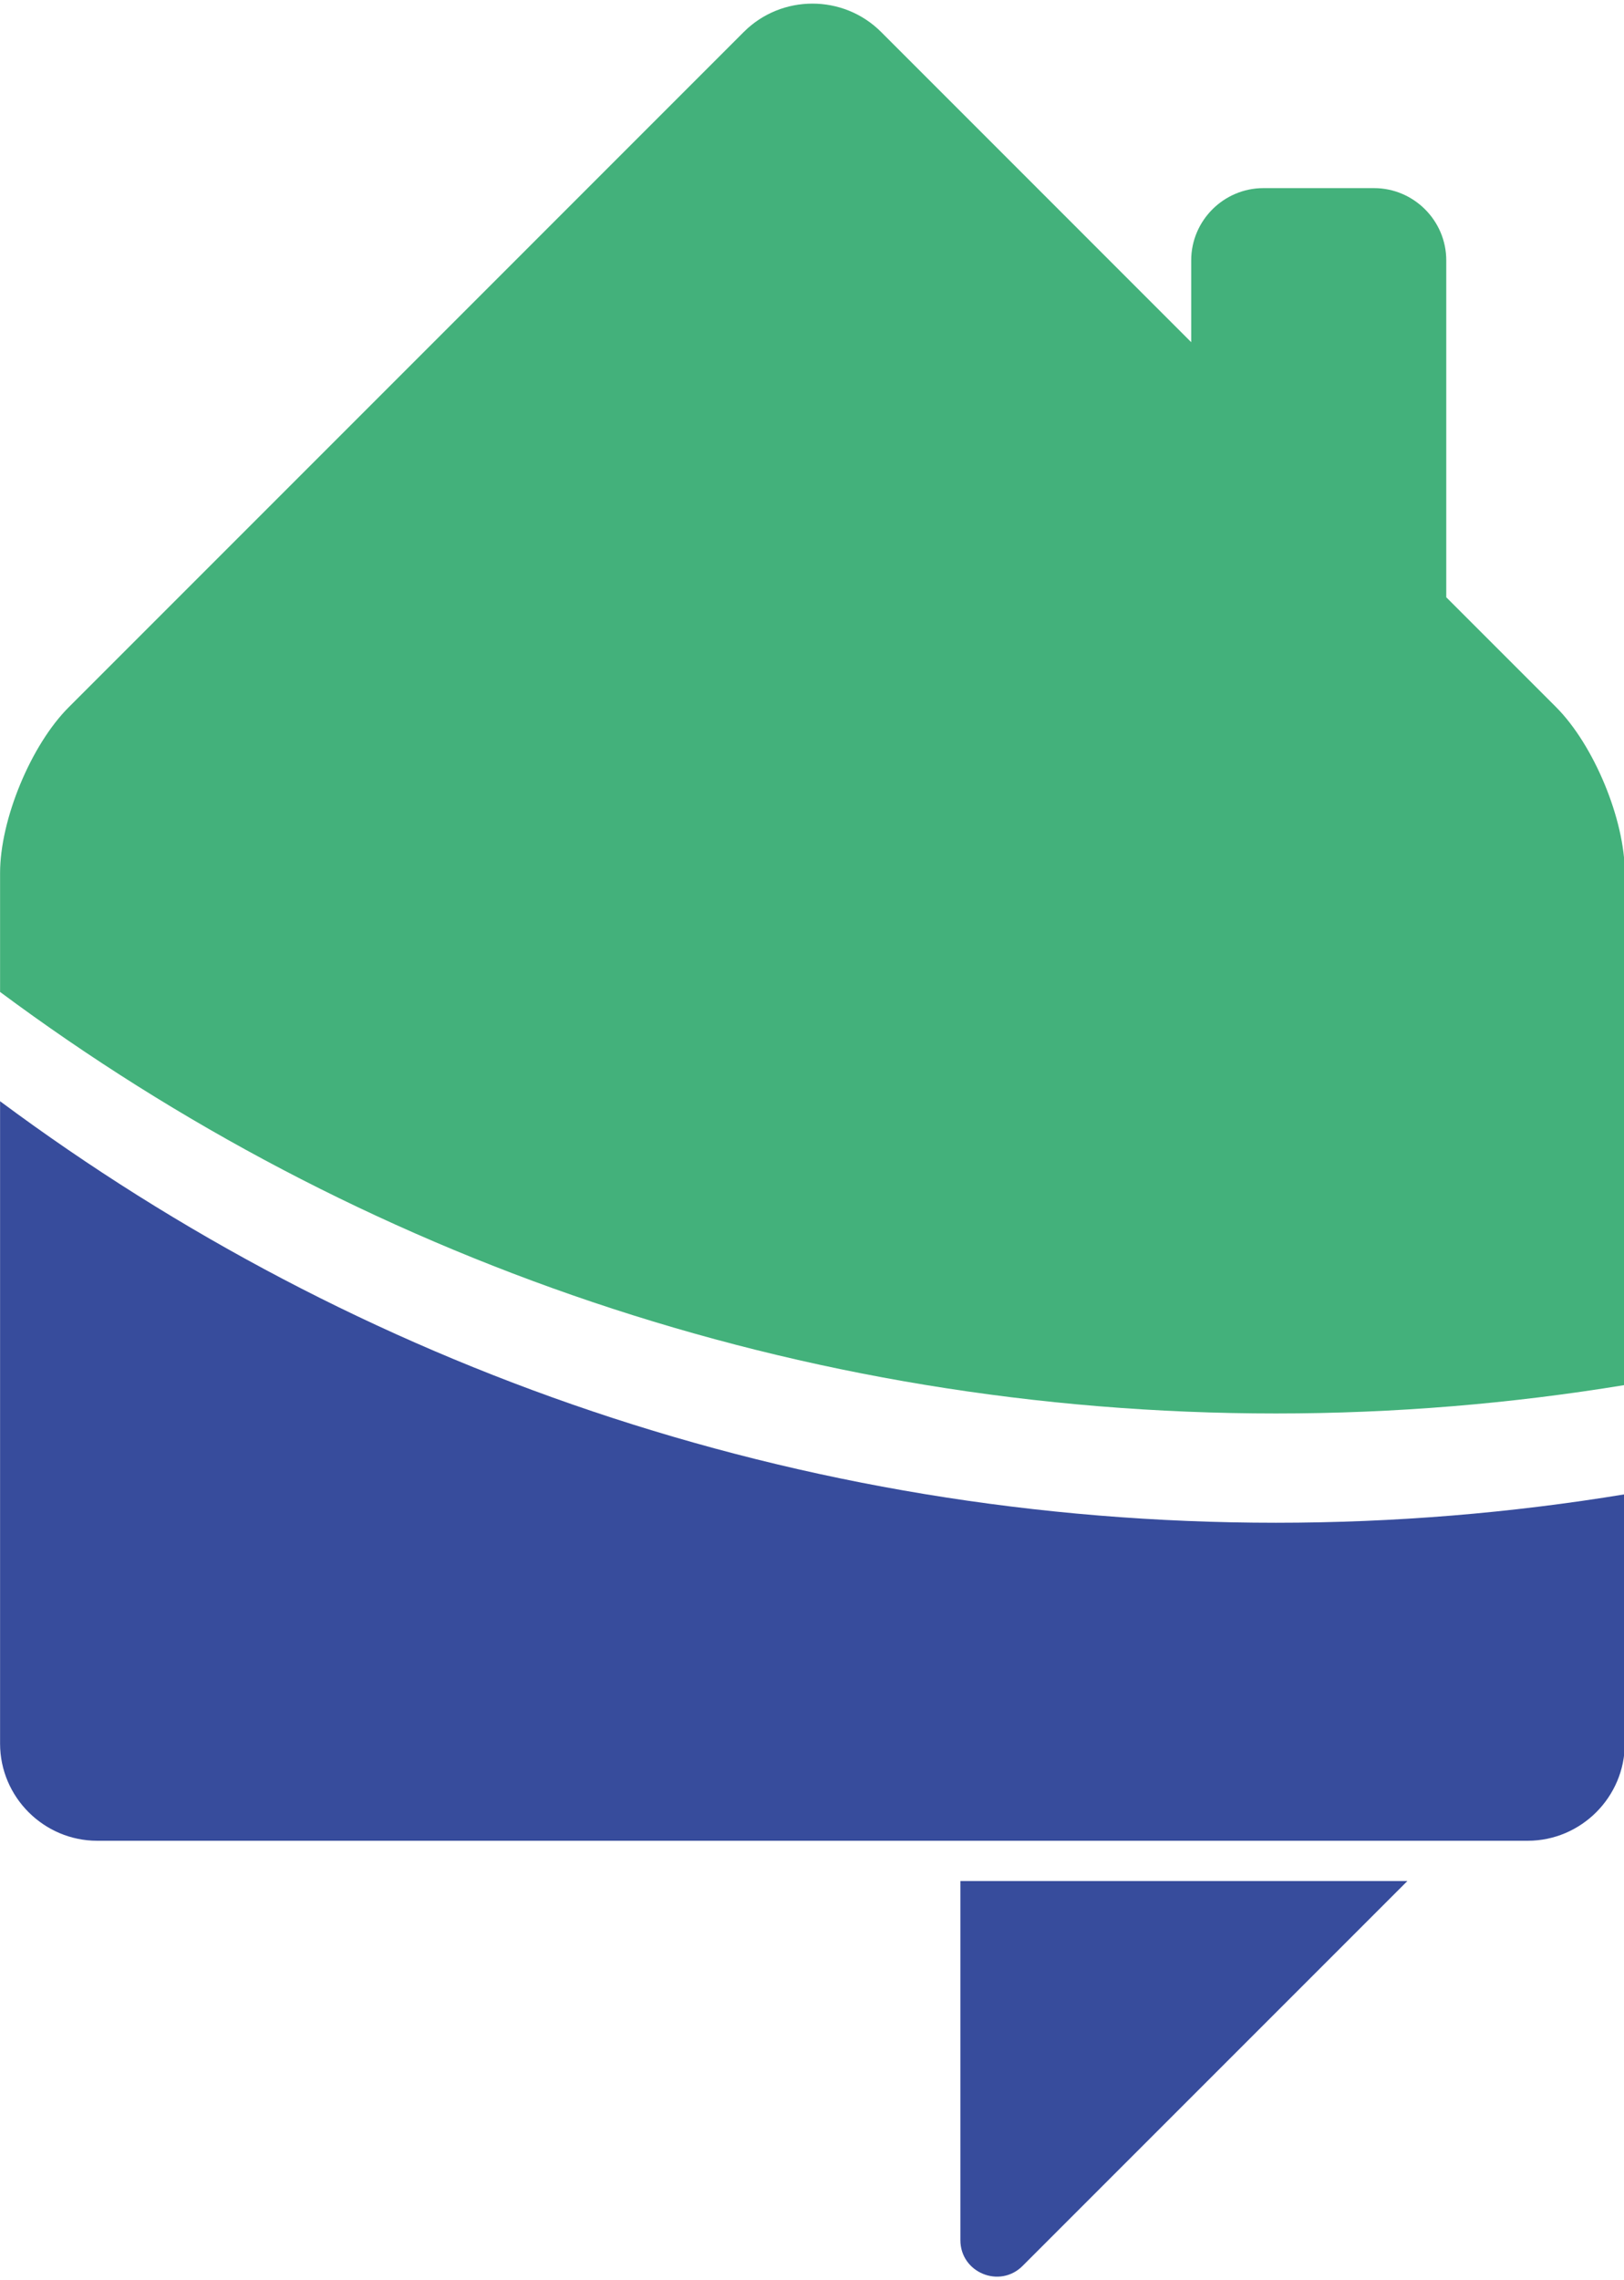 <?xml version="1.0" encoding="UTF-8"?><svg id="Laag_2" xmlns="http://www.w3.org/2000/svg" xmlns:xlink="http://www.w3.org/1999/xlink" viewBox="0 0 700 982.46"><defs><style>.cls-1{fill:none;}.cls-2{clip-path:url(#clippath-1);}.cls-3{fill:#374c9c;}.cls-4{fill:#43b17b;}.cls-5{clip-path:url(#clippath);}</style><clipPath id="clippath"><rect class="cls-1" width="700" height="609.67"/></clipPath><clipPath id="clippath-1"><rect class="cls-1" y="473.78" width="700" height="508.67"/></clipPath></defs><g id="Laag_1-2"><g class="cls-5"><path class="cls-4" d="M700.35,376.2v220.65c-48.96,8.03-99.13,12.26-150.39,12.26-206.02,0-396.3-67.51-549.93-181.65v-51.26c0-23.03,13.3-55.18,29.63-71.47L320.58,13.79c16.29-16.31,42.93-16.31,59.22,0l133.65,133.67v-35.27c0-17.12,14.01-31.12,31.12-31.12h47.7c17.12,0,31.12,14.01,31.12,31.12v145.2l47.31,47.31c16.31,16.31,29.65,48.46,29.65,71.5Z"/></g><g class="cls-2"><path class="cls-3" d="M606.63,810.6l-165.86,165.85c-9.88,9.89-26.81,2.88-26.81-11.1v-154.75h192.67ZM549.96,656.2c-206.02,0-396.3-67.51-549.93-181.65v276.83c0,23.01,18.85,41.86,41.88,41.86h616.57c23.01,0,41.86-18.85,41.86-41.86v-107.44c-48.96,8.05-99.13,12.26-150.39,12.26Z"/></g></g></svg>